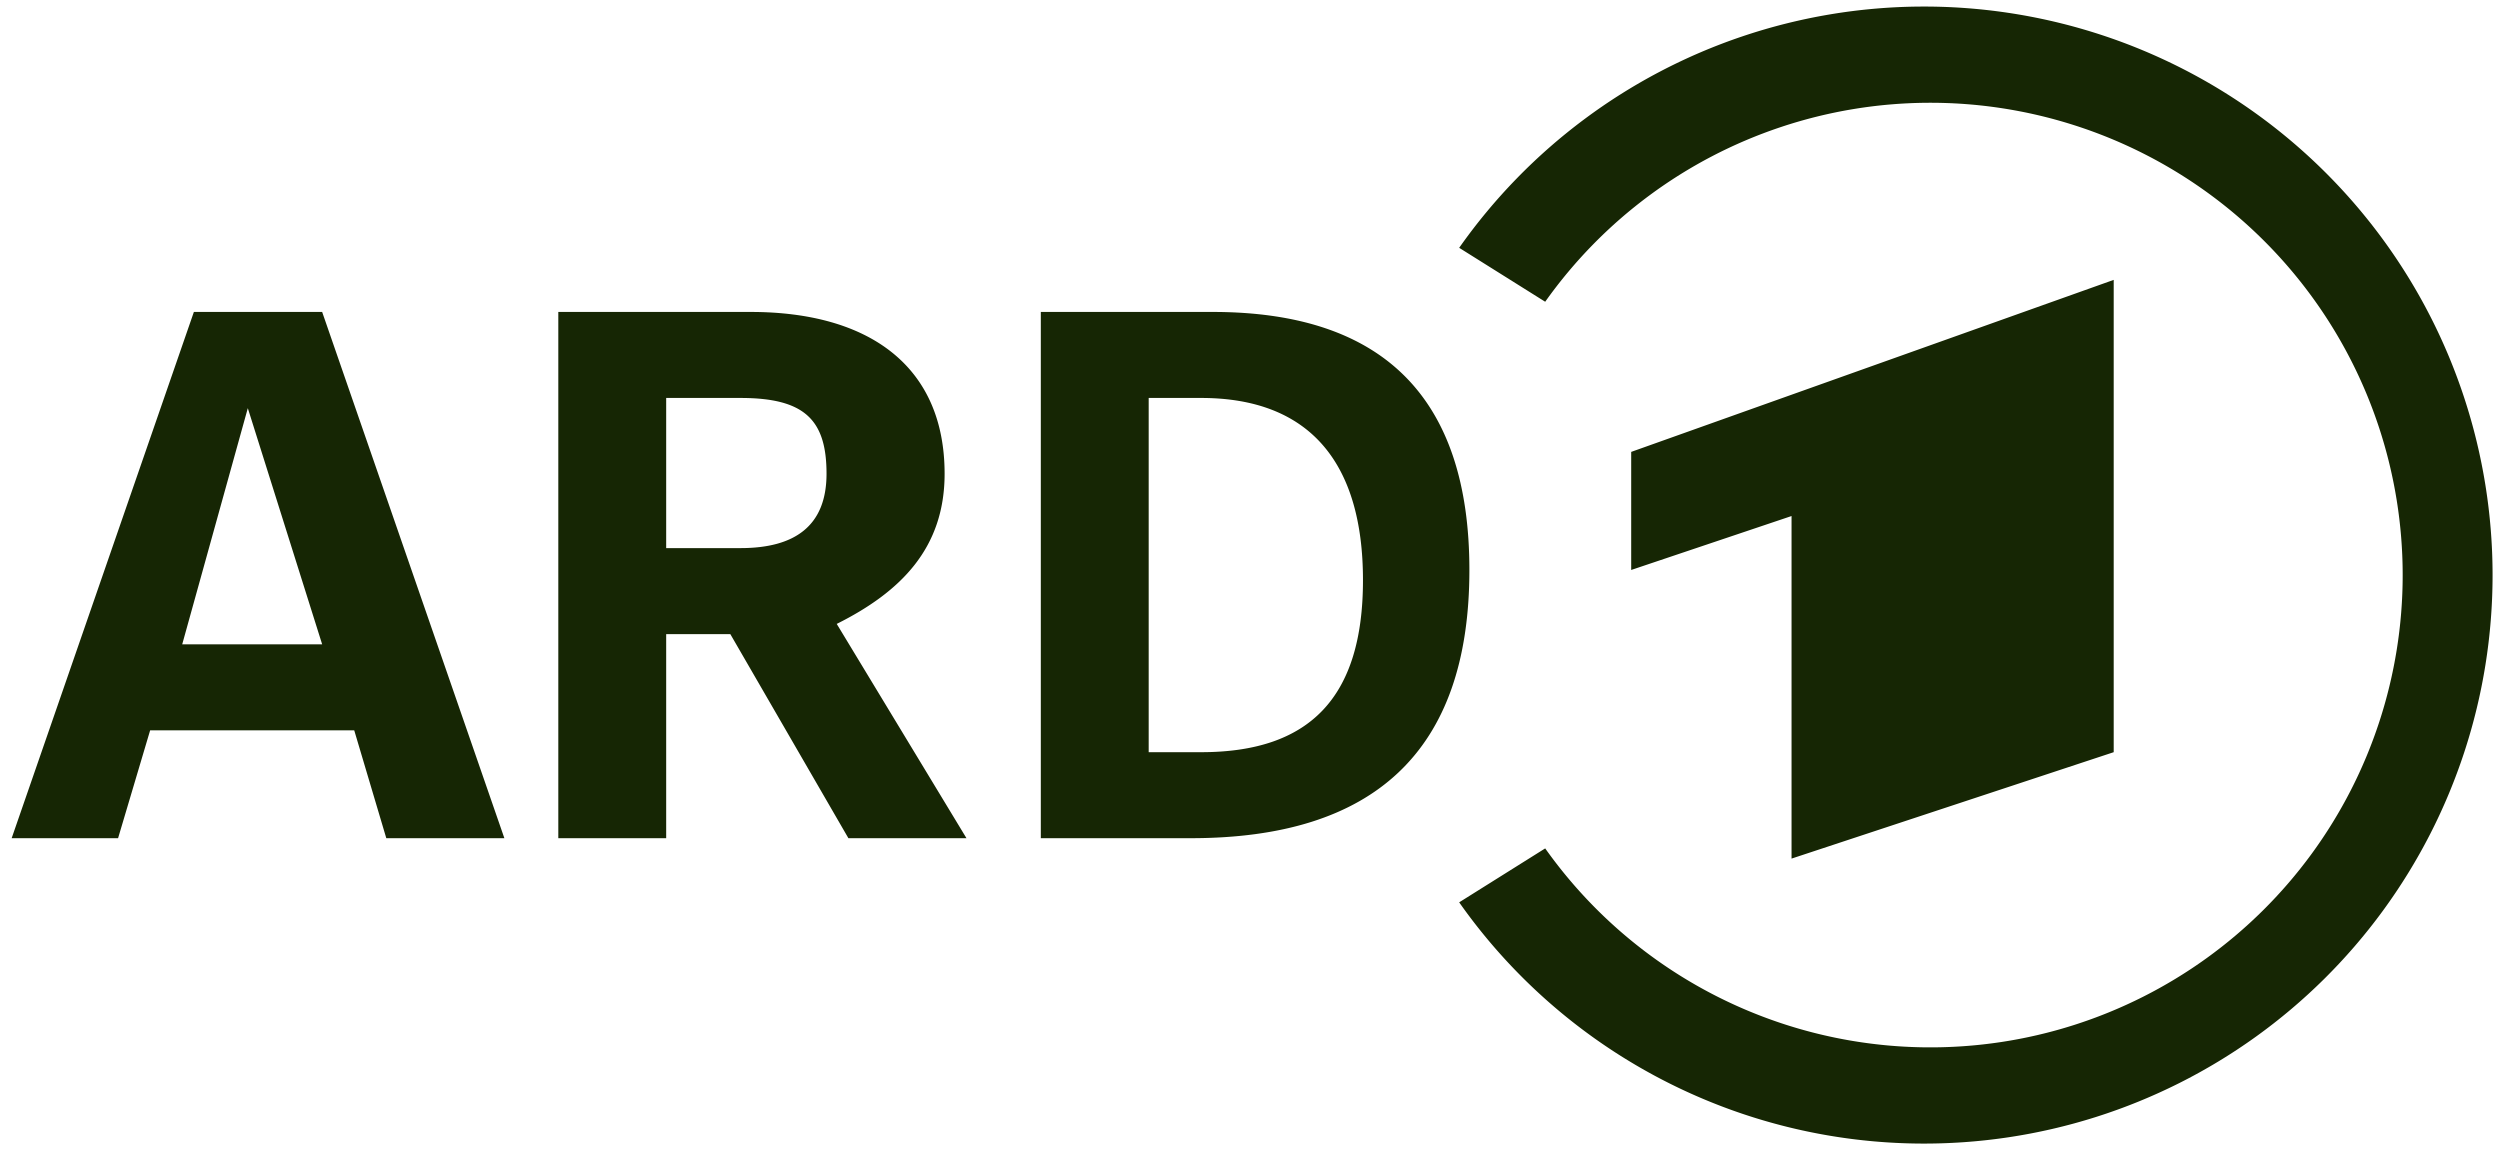 <?xml version="1.0" encoding="UTF-8"?> <svg xmlns="http://www.w3.org/2000/svg" width="1715" height="789" fill="none"><path fill="#162604" d="M1001 619a390 390 0 1 0 0-449l59 37a324 324 0 1 1 0 375M457 273h51c44 0 59 15 59 52 0 36-22 51-59 51h-51m117 52c44-22 74-52 74-103 0-74-52-111-133-111H383v361h74V435h44l81 140h81M125 442l45-162 51 162h-96Zm96-228h-88L8 575h73l22-74h140l22 74h81m442-302h36c74 0 111 44 111 125s-37 118-111 118h-36m-74 59h103c125 0 191-59 191-184 0-118-59-177-176-177H714m736 302V192l-331 118v81l110-37v235"></path></svg> 